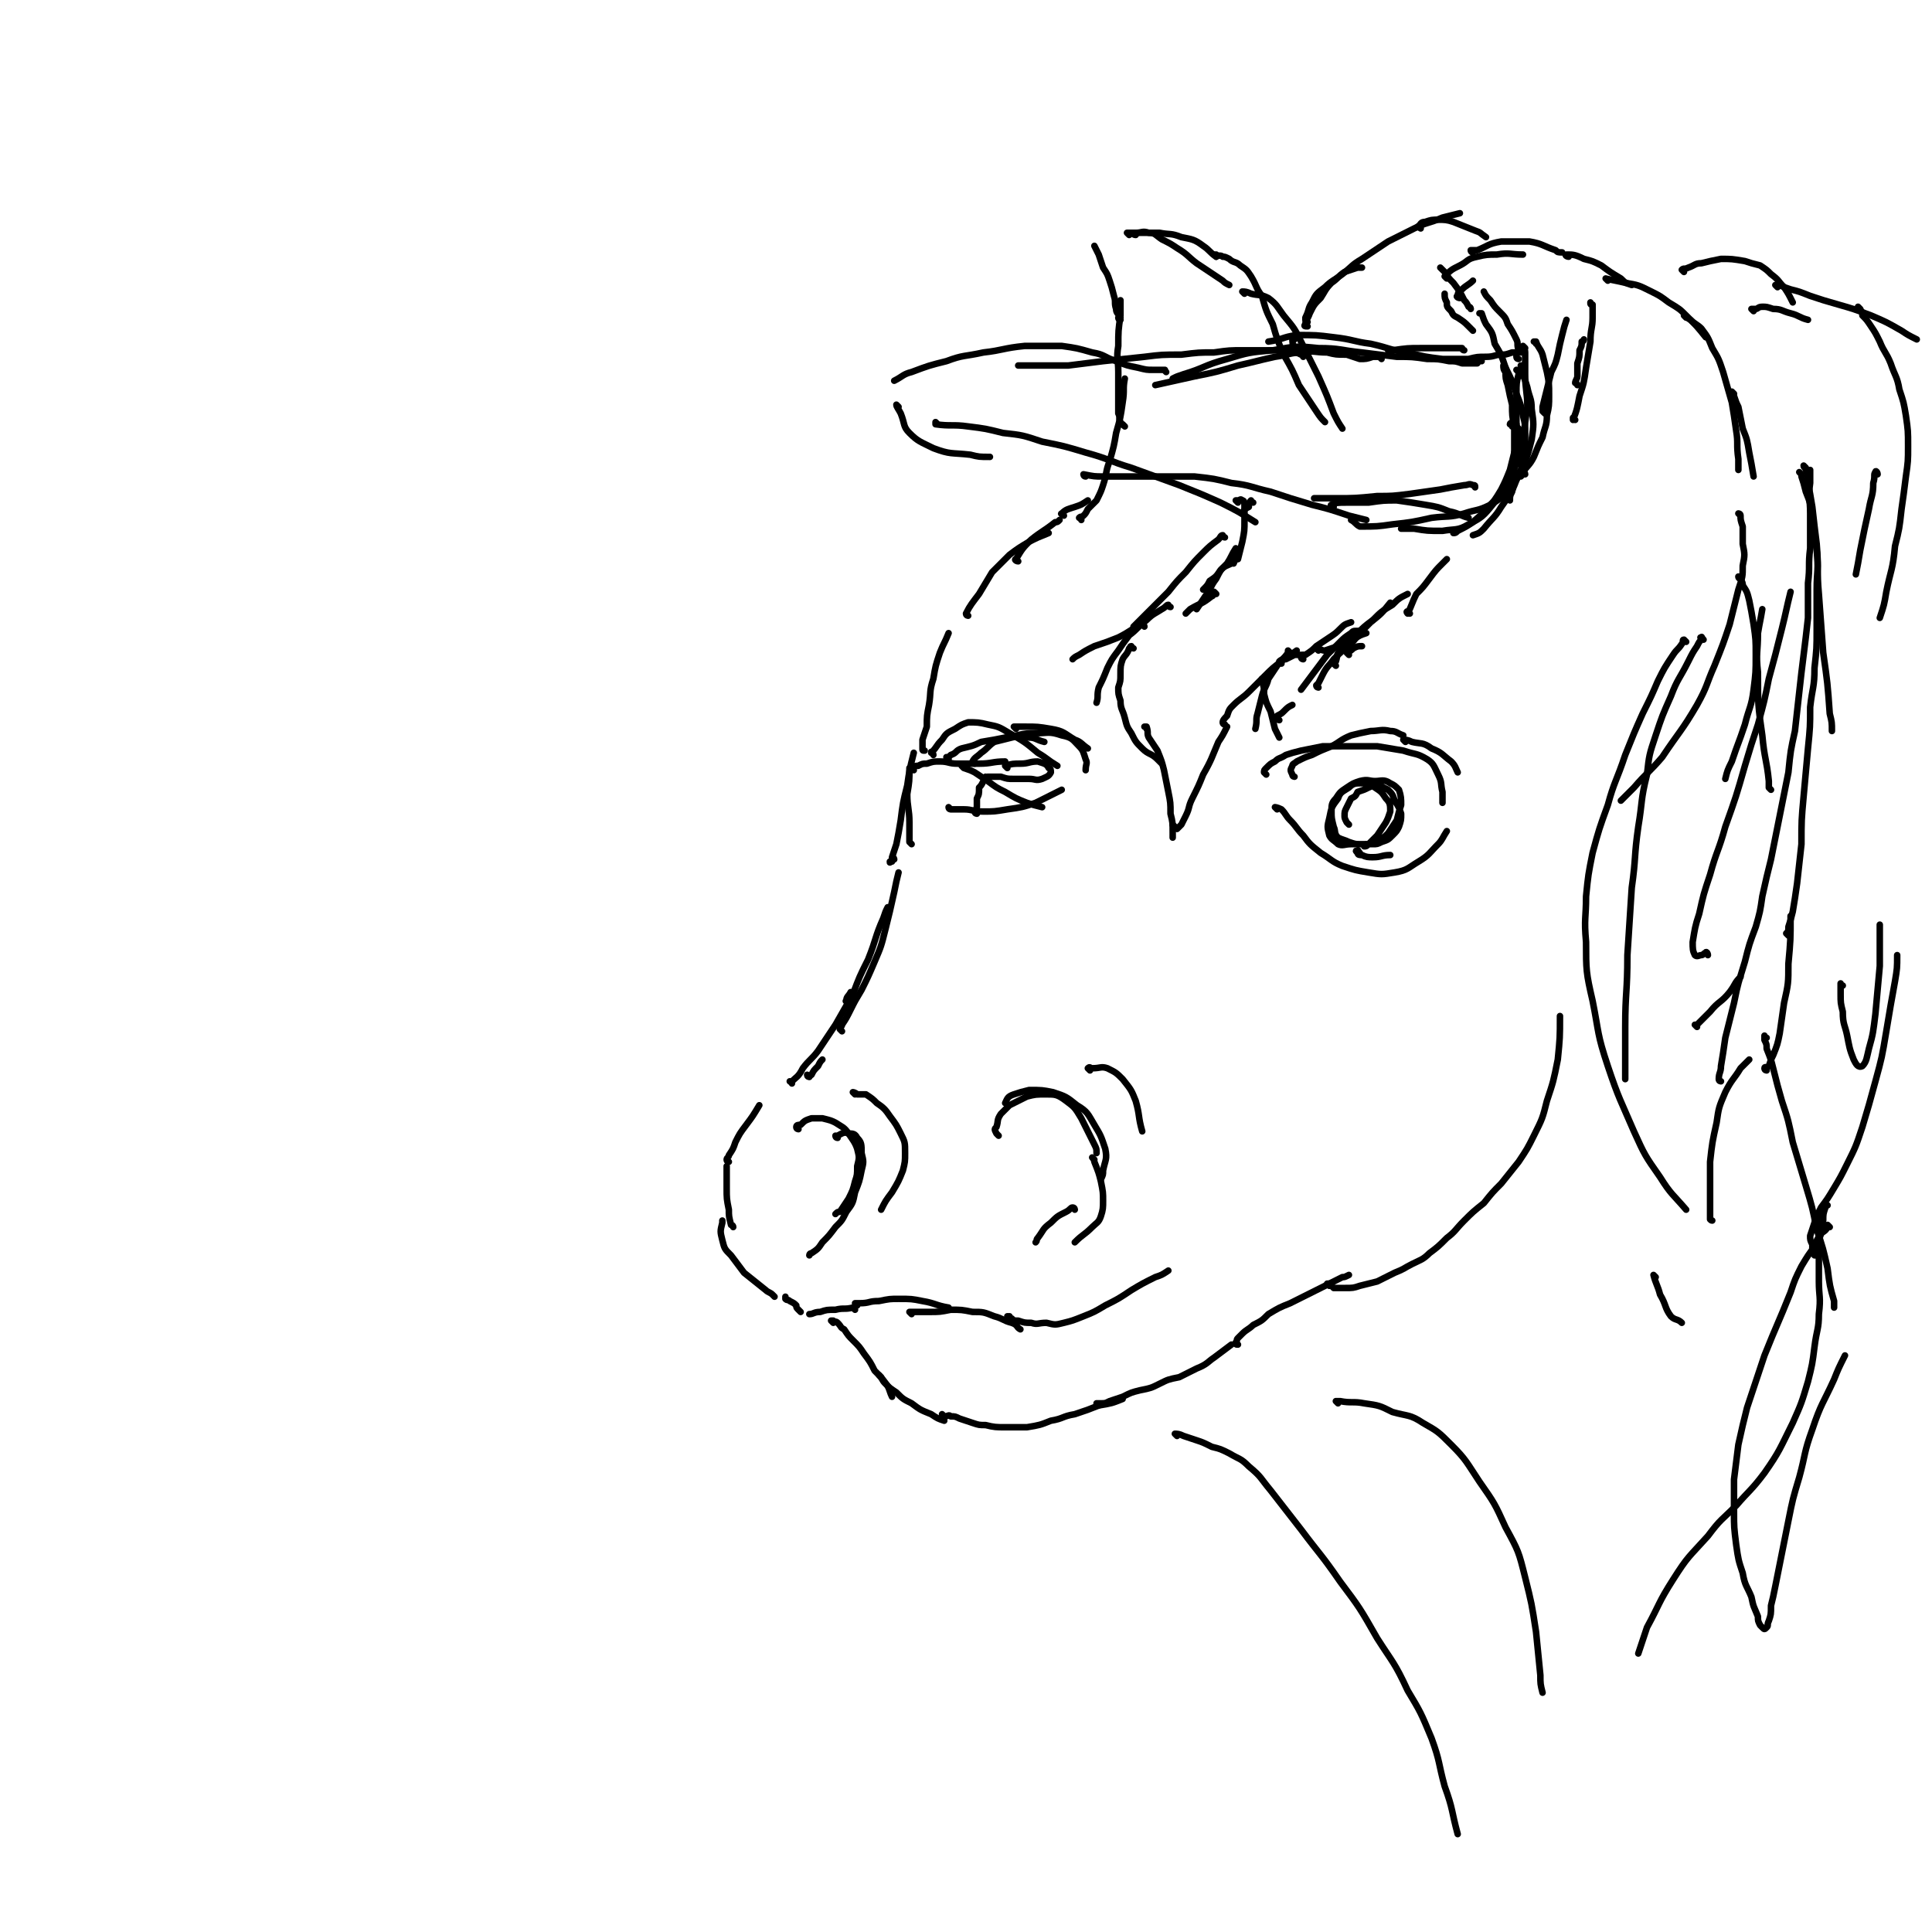<svg viewBox='0 0 888 888' version='1.1' xmlns='http://www.w3.org/2000/svg' xmlns:xlink='http://www.w3.org/1999/xlink'><g fill='none' stroke='rgb(0,0,0)' stroke-width='3' stroke-linecap='round' stroke-linejoin='round'><path d='M394,600c0,0 -1,-1 -1,-1 1,0 1,0 2,0 5,0 4,-1 9,-1 5,-1 5,-1 9,-1 6,0 6,0 11,1 6,1 6,2 12,3 '/><path d='M419,604c0,0 -1,-1 -1,-1 0,0 1,0 2,0 3,0 3,0 7,0 5,0 5,0 10,-1 5,0 5,0 10,1 5,0 5,0 10,2 4,1 4,2 8,3 3,1 2,2 4,3 '/><path d='M464,606c0,0 -1,-1 -1,-1 0,0 1,0 1,0 0,1 0,1 1,1 1,1 1,1 3,1 3,1 3,1 6,1 3,1 3,0 7,0 4,1 4,1 8,0 4,-1 4,-1 9,-3 5,-2 5,-2 10,-5 6,-3 6,-3 12,-7 5,-3 5,-3 11,-6 3,-1 3,-1 6,-3 '/><path d='M393,602c0,0 -1,-1 -1,-1 0,0 0,0 0,0 -4,1 -4,0 -8,1 -4,0 -4,0 -7,1 -3,0 -3,1 -5,1 '/><path d='M383,608c0,0 -1,-1 -1,-1 0,0 0,0 1,0 1,1 1,0 2,1 2,2 1,2 3,3 2,3 2,3 4,5 3,3 3,3 5,6 3,4 3,4 5,8 3,3 3,3 6,7 1,2 1,3 2,5 '/><path d='M405,633c0,0 -1,-1 -1,-1 0,0 0,0 0,0 2,2 1,2 3,4 2,2 2,2 5,4 3,3 3,3 7,5 4,3 4,3 9,5 3,2 3,2 6,3 '/><path d='M434,651c0,0 -1,0 -1,-1 0,0 1,1 1,1 2,0 2,-1 3,0 2,0 2,0 4,1 3,1 3,1 6,2 3,1 3,1 6,1 4,1 5,1 9,1 5,0 5,0 10,0 6,-1 6,-1 11,-3 6,-1 5,-2 11,-3 6,-2 6,-2 11,-4 6,-1 6,-1 11,-3 '/><path d='M505,646c0,0 -1,-1 -1,-1 0,0 1,0 2,0 2,0 2,0 4,-1 3,-1 3,-1 6,-2 4,-2 4,-2 8,-3 5,-1 5,-1 9,-3 4,-2 4,-2 9,-3 4,-2 4,-2 8,-4 5,-2 5,-3 8,-5 4,-3 4,-3 8,-6 '/><path d='M569,618c-1,0 -1,0 -1,-1 0,0 0,0 0,0 1,-1 0,-1 1,-2 1,-1 1,-1 2,-2 2,-2 3,-2 5,-4 4,-2 4,-2 7,-5 5,-3 5,-3 10,-5 6,-3 6,-3 12,-6 6,-3 6,-3 12,-6 1,0 1,0 3,-1 '/><path d='M611,591c0,0 0,-1 -1,-1 0,0 1,0 1,0 1,1 1,1 2,2 3,0 3,0 5,0 4,0 4,0 7,-1 4,-1 4,-1 8,-2 4,-2 4,-2 8,-4 5,-2 4,-2 8,-4 4,-2 5,-2 8,-5 4,-3 4,-3 8,-7 4,-3 4,-4 8,-8 4,-4 4,-4 9,-8 4,-5 4,-5 8,-9 4,-5 4,-5 8,-10 4,-6 4,-6 7,-12 4,-8 4,-8 6,-16 3,-9 3,-9 5,-19 1,-10 1,-10 1,-20 '/><path d='M541,660c0,0 -1,-1 -1,-1 1,0 2,0 4,1 3,1 3,1 6,2 3,1 3,1 7,3 4,1 4,1 8,3 5,3 5,2 9,6 6,5 5,5 10,11 7,9 7,9 14,18 9,12 9,11 18,24 9,12 9,12 17,26 7,11 8,11 14,24 6,10 6,10 11,22 4,11 3,11 6,22 4,11 3,11 6,22 '/><path d='M368,603c0,0 -1,-1 -1,-1 -1,-1 -1,-1 -1,-2 -1,-1 -1,-1 -3,-2 -1,-1 -1,0 -2,-1 0,-1 0,-1 0,-1 '/><path d='M356,596c0,0 0,0 -1,-1 -1,-1 -2,-1 -3,-2 -5,-4 -5,-4 -10,-8 -3,-4 -3,-4 -6,-8 -3,-3 -3,-3 -4,-7 -1,-4 -1,-4 0,-8 0,-1 0,-1 0,-1 '/><path d='M337,564c0,-1 -1,-1 -1,-1 -1,-4 -1,-4 -1,-7 -1,-5 -1,-5 -1,-10 0,-5 0,-5 0,-10 '/><path d='M335,534c0,0 -1,0 -1,-1 0,-1 1,-1 1,-2 2,-3 2,-3 3,-6 2,-4 2,-4 5,-8 3,-4 3,-4 6,-9 '/><path d='M372,495c0,0 -1,0 -1,-1 0,0 1,1 2,0 1,-2 1,-2 3,-4 1,-2 1,-2 2,-3 '/><path d='M390,461c-1,-1 -2,-1 -1,-1 0,-2 1,-2 2,-4 '/><path d='M387,474c0,0 -1,-1 -1,-1 0,-1 1,-1 1,-2 2,-3 2,-3 4,-7 2,-4 2,-4 5,-9 3,-6 3,-6 6,-13 3,-7 3,-7 5,-15 2,-8 2,-8 4,-17 1,-5 1,-5 2,-9 '/><path d='M364,498c0,0 0,-1 -1,-1 0,0 1,1 1,0 2,-2 3,-2 5,-6 3,-4 4,-4 7,-8 4,-6 4,-6 8,-12 4,-7 4,-7 8,-14 3,-8 3,-8 7,-16 4,-10 3,-10 7,-19 1,-3 1,-3 2,-5 '/><path d='M419,388c0,0 0,0 -1,-1 0,-4 0,-4 0,-9 0,-6 -1,-7 -1,-13 1,-6 1,-6 1,-12 '/><path d='M411,395c0,0 0,-1 -1,-1 0,0 0,1 0,2 -1,0 -1,0 -1,0 0,1 0,0 1,0 0,-1 0,-1 0,-2 1,-3 1,-3 2,-6 1,-5 1,-5 2,-11 1,-8 1,-8 3,-16 1,-7 1,-7 3,-15 '/><path d='M425,345c-1,0 -1,0 -1,-1 0,-2 0,-2 0,-4 1,-3 1,-3 2,-6 0,-5 0,-5 1,-10 1,-6 0,-6 2,-12 1,-6 1,-6 3,-12 2,-5 2,-4 4,-9 '/><path d='M445,283c0,0 -1,0 -1,-1 2,-4 3,-5 6,-9 3,-5 3,-5 6,-10 4,-4 4,-4 8,-8 4,-3 4,-3 9,-6 4,-2 4,-2 9,-4 '/><path d='M468,258c-1,0 -2,-1 -1,-1 3,-5 3,-5 7,-9 5,-4 6,-4 11,-8 1,0 1,0 2,-1 '/><path d='M489,237c0,0 -2,-1 -1,-1 2,-2 3,-2 6,-3 3,-1 3,-1 6,-3 '/><path d='M497,239c0,-1 -1,-1 -1,-1 1,-1 1,0 2,-1 1,-1 1,-1 2,-3 2,-2 2,-2 4,-4 2,-4 2,-4 3,-7 2,-6 1,-6 3,-11 2,-7 2,-7 3,-13 2,-7 2,-7 3,-14 1,-6 0,-6 1,-11 '/><path d='M517,196c0,0 -1,-1 -1,-1 0,0 1,1 1,1 -1,-1 -2,-1 -2,-2 -1,-2 0,-2 -1,-4 0,-4 0,-4 0,-8 0,-6 0,-6 0,-11 0,-6 -1,-6 0,-12 0,-7 0,-7 1,-14 0,-3 0,-3 0,-7 '/><path d='M515,147c0,0 -1,0 -1,-1 0,0 1,0 1,0 -1,-2 -2,-2 -2,-4 -1,-3 0,-3 -1,-6 -1,-4 -1,-4 -2,-7 -1,-3 -1,-3 -3,-6 -1,-3 -1,-3 -2,-6 -1,-2 -1,-2 -2,-4 '/><path d='M519,108c0,0 -1,-1 -1,-1 2,0 2,0 4,0 6,0 6,0 11,0 5,1 5,0 10,2 5,1 6,1 10,4 3,2 3,3 6,5 '/><path d='M522,108c-1,0 -2,-1 -1,-1 0,0 0,0 1,0 3,0 3,-1 6,0 3,0 3,1 6,3 4,2 4,2 7,4 5,3 5,4 9,7 6,4 6,4 12,8 1,1 1,1 3,2 '/><path d='M595,156c-1,0 -1,-1 -1,-1 0,2 0,3 1,6 '/><path d='M559,118c0,0 -1,-1 -1,-1 0,0 1,0 1,0 1,1 2,0 3,1 1,0 1,0 3,1 2,2 3,1 5,3 3,2 3,2 5,5 3,5 2,5 5,9 2,7 2,7 5,13 2,7 2,7 5,14 4,7 4,7 7,14 4,6 4,6 8,12 2,3 2,3 4,5 '/><path d='M572,135c0,0 -1,-1 -1,-1 1,0 2,0 4,1 4,1 4,0 8,2 4,3 4,4 7,8 5,6 5,6 8,12 4,8 4,8 8,16 4,9 4,9 7,17 2,4 2,4 4,7 '/><path d='M692,169c0,0 -1,-1 -1,-1 0,1 0,2 1,3 0,3 0,3 1,6 1,5 1,5 2,9 0,5 0,5 1,10 0,6 0,6 0,12 0,5 0,5 0,10 -1,4 0,4 -1,8 -1,2 -1,2 -1,4 '/><path d='M695,196c0,-1 -1,-1 -1,-1 0,-1 2,-1 3,0 0,1 0,1 1,2 0,2 0,3 0,5 -1,3 -1,3 -2,6 -1,4 -1,4 -2,8 -2,5 -2,5 -4,9 -3,5 -3,5 -6,8 -3,4 -4,4 -7,7 -3,2 -3,2 -7,4 -1,1 -1,1 -2,1 '/><path d='M673,161c-1,0 -1,-1 -1,-1 -4,0 -4,0 -7,0 -6,0 -6,0 -12,0 -6,0 -6,0 -13,1 -1,0 -1,0 -2,0 '/><path d='M681,166c0,0 0,-1 -1,-1 0,0 1,1 1,1 0,0 0,-1 -1,-1 -1,1 0,1 -1,2 -1,0 -1,0 -3,0 -2,0 -2,0 -4,0 -3,-1 -3,-1 -6,-1 -5,-1 -5,-1 -10,-1 -7,-1 -7,-1 -14,-1 -8,-1 -8,-1 -16,-2 -10,-1 -10,-2 -20,-2 -10,-1 -10,-1 -21,1 -11,1 -11,1 -21,4 -11,3 -10,4 -20,7 -3,1 -3,1 -5,2 '/><path d='M698,165c0,0 -1,0 -1,-1 0,0 0,-1 0,-1 0,-1 0,0 -1,-1 -1,0 -1,0 -1,0 -3,1 -3,1 -5,1 -3,0 -3,1 -7,1 -4,0 -4,0 -8,1 -6,0 -6,0 -12,0 -8,-1 -8,-1 -16,-3 -8,-1 -8,-2 -17,-4 -8,-1 -8,-2 -17,-3 -8,-1 -8,-1 -17,-1 -7,1 -6,2 -13,3 '/><path d='M635,165c0,0 -1,-1 -1,-1 -1,0 -1,0 -3,0 -3,1 -3,1 -6,1 -3,-1 -3,-1 -6,-2 -5,0 -5,0 -9,-1 -6,0 -6,-1 -11,0 -6,0 -6,1 -13,2 -9,2 -8,2 -17,4 -10,3 -10,3 -20,5 -9,2 -9,2 -18,4 '/><path d='M599,164c0,0 0,-1 -1,-1 -2,-1 -2,-1 -4,-1 -5,-1 -5,-1 -10,-1 -6,0 -6,0 -12,0 -7,0 -7,0 -14,1 -7,0 -7,0 -15,1 -9,0 -9,0 -17,1 -10,1 -9,1 -19,2 -8,1 -8,1 -16,2 -8,0 -8,0 -16,0 -4,0 -4,0 -7,0 '/><path d='M536,171c0,0 -1,-1 -1,-1 0,0 1,0 0,0 -2,0 -2,0 -5,0 -3,0 -3,0 -7,-1 -5,-1 -5,-1 -10,-3 -6,-2 -5,-3 -11,-4 -7,-2 -7,-2 -14,-3 -9,0 -9,0 -17,0 -10,1 -10,2 -19,3 -9,2 -9,1 -17,4 -8,2 -8,2 -16,5 -4,1 -4,2 -8,4 '/><path d='M413,187c0,0 -1,-1 -1,-1 0,1 1,2 2,4 2,5 1,6 4,9 4,4 5,4 11,7 8,3 8,2 17,3 4,1 4,1 9,1 '/><path d='M431,195c0,0 -1,-1 -1,-1 0,0 0,1 0,1 7,1 8,0 15,1 8,1 8,1 16,3 9,1 9,1 18,4 10,2 10,2 20,5 11,3 11,4 21,7 11,4 11,4 22,8 10,4 10,4 19,8 8,4 8,4 16,9 '/><path d='M499,219c-1,0 -1,-1 -1,-1 0,0 0,0 0,0 5,1 5,1 9,1 6,0 6,0 12,0 7,0 7,0 14,0 8,0 8,0 16,0 9,1 9,1 17,3 9,1 9,2 18,4 9,3 9,3 19,6 8,2 8,2 17,5 4,1 4,1 8,2 '/><path d='M613,233c0,0 -2,-1 -1,-1 2,-1 3,-1 7,-1 5,0 5,0 10,0 7,-1 7,-1 13,-1 7,1 7,1 13,2 6,1 6,1 11,3 5,1 5,2 9,3 '/><path d='M698,171c0,0 -1,-1 -1,-1 0,0 1,0 2,1 2,3 2,4 3,7 1,5 2,5 2,10 1,7 1,7 0,14 -2,8 -2,8 -6,16 -3,8 -3,8 -8,15 -3,5 -4,5 -8,10 -2,2 -2,2 -5,3 '/><path d='M701,160c0,0 -1,-1 -1,-1 0,1 1,1 1,3 0,5 0,5 0,10 0,7 1,8 1,15 -1,7 -1,7 -2,15 -2,8 -2,8 -5,16 -4,7 -4,8 -9,14 -4,5 -5,6 -11,9 -5,3 -6,2 -12,3 -7,0 -7,0 -13,-1 -3,0 -3,0 -6,0 '/><path d='M701,215c0,-1 0,-2 -1,-1 0,0 0,1 -1,2 -2,5 -2,5 -5,8 -4,5 -4,5 -9,8 -6,3 -6,2 -12,4 -7,2 -7,1 -15,2 -9,2 -9,2 -18,3 -7,1 -7,1 -15,1 -2,-1 -2,-2 -4,-3 '/><path d='M678,224c0,-1 0,-1 -1,-1 -2,-1 -2,0 -4,0 -6,1 -6,1 -11,2 -7,1 -7,1 -14,2 -8,1 -8,1 -15,1 -10,1 -10,1 -19,1 -5,0 -5,0 -10,0 '/><path d='M724,193c-1,0 -1,-1 -1,-1 0,0 0,1 0,1 2,-5 2,-6 3,-11 2,-6 2,-6 3,-13 1,-6 1,-6 2,-12 0,-6 1,-6 1,-11 0,-3 0,-3 0,-6 -1,0 -1,0 -1,-1 '/><path d='M725,177c0,-1 -1,-1 -1,-1 0,-1 1,-2 1,-3 0,-3 0,-3 0,-6 1,-3 1,-3 1,-6 1,-2 1,-2 1,-4 0,0 1,0 1,-1 '/><path d='M710,190c0,0 -1,-1 -1,-1 0,-1 0,-1 0,-2 1,-4 1,-4 2,-8 1,-4 1,-4 2,-8 2,-4 2,-4 3,-8 1,-5 1,-5 2,-9 1,-4 1,-4 2,-7 '/><path d='M706,158c0,0 0,-1 -1,-1 0,0 1,0 1,0 1,3 2,3 3,6 1,4 1,4 2,8 1,5 1,5 1,11 0,4 0,5 -1,9 0,5 -1,5 -2,10 -2,4 -2,4 -4,9 -2,4 -3,4 -5,7 0,1 0,1 -1,2 '/><path d='M700,169c0,0 -1,-1 -1,-1 0,0 1,0 1,0 -1,2 -2,2 -2,4 -1,4 -1,4 -1,9 0,6 0,6 0,12 0,6 0,6 1,12 0,5 0,5 1,9 '/><path d='M701,218c0,-1 -1,-1 -1,-1 0,-1 0,0 0,0 1,-1 0,-1 0,-3 0,-1 0,-1 0,-2 0,-2 0,-2 0,-4 1,-2 1,-2 1,-4 0,-2 0,-2 0,-5 0,-4 0,-4 -1,-8 -1,-5 -1,-5 -3,-10 -2,-6 -2,-6 -5,-12 -2,-6 -2,-6 -5,-11 -1,-5 -1,-5 -4,-9 -1,-2 -1,-2 -2,-5 0,0 -1,0 -1,0 '/><path d='M699,162c0,0 -1,0 -1,-1 -1,-3 0,-3 -1,-5 -2,-4 -2,-4 -4,-7 -1,-3 -1,-3 -4,-6 -2,-2 -2,-2 -4,-5 -2,-2 -2,-2 -3,-4 '/><path d='M677,152c0,0 0,0 -1,-1 0,0 0,0 -1,-1 -2,-2 -2,-2 -5,-4 -2,-1 -2,-1 -3,-3 -2,-2 -2,-2 -2,-4 -1,-2 -1,-2 -1,-4 '/><path d='M676,142c0,0 0,-1 -1,-1 -1,-2 -1,-2 -2,-3 -2,-4 -2,-4 -5,-8 -2,-2 -2,-2 -4,-5 -1,-1 -1,-1 -2,-2 0,0 0,0 0,0 '/><path d='M671,137c-1,0 -2,-1 -1,-1 0,-2 1,-2 2,-3 2,-2 3,-2 5,-4 '/><path d='M665,128c0,0 -1,-1 -1,-1 3,-3 3,-3 7,-5 4,-2 3,-3 8,-4 4,-1 5,-1 9,-1 6,-1 6,0 12,0 '/><path d='M677,116c0,0 -1,0 -1,-1 1,0 1,0 3,0 5,-2 5,-3 11,-4 6,0 7,0 13,0 6,1 6,2 12,4 1,1 1,1 3,1 '/><path d='M721,118c-1,0 -2,-1 -1,-1 3,0 4,0 8,2 4,1 4,1 8,3 4,3 4,3 9,6 2,2 2,2 5,3 '/><path d='M739,129c0,0 -1,-1 -1,-1 4,1 5,1 9,2 6,1 6,1 12,4 4,2 4,2 8,5 5,3 5,3 8,6 5,5 5,5 9,10 '/><path d='M775,146c0,0 -1,-1 -1,-1 1,0 1,1 3,2 2,2 3,2 5,4 3,4 3,4 5,9 3,5 3,5 5,11 2,7 2,7 4,14 1,6 1,6 2,13 1,6 0,6 1,13 0,3 0,3 0,5 '/><path d='M797,181c0,0 -1,-1 -1,-1 0,1 0,1 1,2 1,3 1,3 2,5 1,5 1,5 2,10 2,5 2,5 3,11 1,5 1,5 2,11 '/><path d='M569,255c0,0 0,-1 -1,-1 0,2 0,3 -1,5 '/><path d='M576,231c-1,0 -1,-1 -1,-1 -1,1 -1,2 -1,3 -2,1 -2,1 -3,3 '/><path d='M569,253c-1,0 -1,-1 -1,-1 -2,3 -2,4 -4,7 -3,3 -3,3 -5,7 -3,4 -2,4 -5,8 -2,3 -2,3 -4,6 '/><path d='M569,231c0,0 -1,-1 -1,-1 0,0 1,0 1,0 1,0 1,-1 2,0 1,0 1,1 1,3 0,3 0,3 0,6 0,5 0,5 -1,10 -1,4 -1,4 -2,8 '/><path d='M559,273c0,0 -1,-1 -1,-1 -1,1 0,2 -1,2 -5,4 -5,3 -10,6 -1,1 -1,1 -2,2 '/><path d='M563,247c-1,0 -1,-1 -1,-1 -1,0 -1,1 -2,2 -4,3 -4,3 -7,6 -4,4 -4,4 -8,9 -4,4 -4,4 -8,9 -4,4 -4,4 -8,8 -4,4 -4,4 -8,8 '/><path d='M566,259c0,0 -1,-1 -1,-1 0,0 1,0 1,1 -2,1 -3,1 -5,3 -2,3 -2,3 -5,5 -1,2 -1,2 -3,4 '/><path d='M526,288c0,0 0,-1 -1,-1 -5,2 -5,3 -11,6 -5,2 -5,2 -11,4 -4,2 -4,2 -7,4 -2,1 -2,1 -3,2 '/><path d='M538,279c-1,0 -1,-1 -1,-1 -1,0 -1,1 -3,2 -3,2 -4,2 -7,5 -4,3 -4,4 -8,7 -3,4 -3,4 -5,7 -3,4 -3,4 -5,8 -2,5 -2,5 -4,9 -1,4 0,4 -1,7 '/><path d='M521,298c-1,0 -1,-1 -1,-1 -1,0 0,1 -1,1 -1,3 -2,3 -3,5 -1,3 -1,3 -1,7 0,3 0,3 -1,6 0,3 0,3 1,6 0,4 1,4 2,8 1,4 1,4 3,7 2,4 2,4 5,7 3,3 4,2 7,5 1,1 1,1 2,2 '/><path d='M527,335c0,0 0,-1 -1,-1 0,0 1,0 1,0 1,3 0,3 1,5 2,3 2,3 4,6 2,5 2,5 3,9 1,5 1,5 2,10 1,5 1,5 1,10 1,4 1,4 1,9 0,1 0,1 0,2 '/><path d='M540,380c0,0 -1,-1 -1,-1 0,0 0,1 1,1 1,1 1,1 1,1 1,-1 1,-1 2,-2 1,-2 1,-2 2,-4 2,-4 1,-4 3,-8 3,-6 3,-6 5,-11 4,-7 4,-8 7,-15 2,-3 2,-3 4,-7 '/><path d='M563,333c0,0 -1,0 -1,-1 0,-1 1,-2 2,-3 1,-3 1,-3 3,-5 3,-3 4,-3 7,-6 3,-3 3,-3 7,-7 4,-4 4,-4 8,-7 3,-3 3,-2 7,-5 '/><path d='M589,305c0,0 -1,-1 -1,-1 1,-1 2,-1 3,-1 2,-1 2,-1 4,-2 2,0 2,0 4,0 '/><path d='M599,303c0,0 -1,0 -1,-1 0,-1 1,-1 2,-1 3,-2 3,-2 5,-4 3,-2 3,-2 6,-4 3,-2 3,-2 5,-4 2,-2 2,-2 5,-3 0,0 0,0 0,0 '/><path d='M606,299c0,0 -1,-1 -1,-1 0,0 0,0 0,0 0,0 0,0 0,0 0,0 0,0 1,0 2,1 2,1 3,1 3,-1 3,-1 6,-2 4,-2 4,-2 7,-3 3,-2 3,-2 6,-3 '/><path d='M620,301c0,0 -1,-1 -1,-1 0,0 0,0 0,0 2,-1 2,-1 3,-2 2,-1 2,-1 4,-1 '/><path d='M625,292c0,0 -1,-1 -1,-1 0,0 1,1 1,0 0,0 0,-1 0,-1 -1,0 -1,0 -2,0 -1,0 -1,0 -2,1 -3,2 -3,2 -5,4 -3,3 -3,3 -6,6 -3,4 -3,4 -6,8 -3,4 -3,4 -6,8 '/><path d='M593,300c0,0 -1,-1 -1,-1 0,0 0,0 0,1 -2,3 -3,3 -5,6 -2,3 -2,3 -4,6 -1,4 -2,4 -3,8 -1,4 -1,4 -2,8 -1,3 0,3 -1,7 '/><path d='M581,313c0,0 -1,-1 -1,-1 0,0 0,1 0,1 1,3 1,3 1,6 1,4 1,4 3,8 1,4 1,4 2,8 1,2 1,2 2,4 '/><path d='M588,331c0,0 -1,0 -1,-1 0,0 0,0 0,0 0,0 0,-1 0,-1 2,-1 2,-1 3,-2 2,-2 2,-2 4,-3 '/><path d='M606,316c0,0 -1,0 -1,-1 0,0 0,0 1,-1 1,-2 1,-2 2,-4 2,-4 3,-4 5,-7 4,-4 4,-4 8,-7 4,-5 4,-5 9,-10 5,-4 5,-4 9,-9 '/><path d='M614,306c0,0 -1,-1 -1,-1 0,0 0,0 1,-1 1,-3 0,-3 2,-5 3,-4 3,-4 7,-7 4,-4 4,-4 8,-7 4,-4 4,-4 9,-7 3,-3 3,-3 7,-5 '/><path d='M648,282c-1,0 -1,0 -1,-1 -1,0 0,1 0,1 2,-4 2,-5 4,-9 3,-3 3,-3 6,-7 3,-4 3,-4 6,-7 1,-1 1,-1 2,-2 '/><path d='M601,150c-1,0 -2,0 -1,-1 0,-2 1,-2 2,-5 2,-4 2,-4 5,-7 2,-3 2,-4 5,-7 3,-2 3,-3 6,-5 3,-1 3,-1 6,-2 1,0 1,0 2,0 '/><path d='M601,148c0,0 -1,-1 -1,-1 0,-1 0,-1 0,-1 2,-4 1,-4 3,-7 2,-4 2,-4 6,-7 3,-3 4,-3 8,-6 5,-4 4,-4 9,-7 6,-4 6,-4 12,-8 6,-3 6,-3 12,-6 6,-3 6,-2 13,-5 4,-1 4,-1 8,-2 '/><path d='M653,105c0,0 -2,-1 -1,-1 1,-1 1,-2 3,-2 3,-1 3,-1 6,-1 3,0 4,0 7,1 5,2 5,2 10,4 3,1 2,1 5,3 '/><path d='M774,125c0,0 -1,-1 -1,-1 1,-1 1,0 3,-1 3,-1 3,-2 6,-2 4,-1 4,-1 9,-2 5,0 5,0 11,1 3,1 3,1 7,2 3,2 3,2 5,4 4,3 3,3 6,6 2,3 2,3 4,7 '/><path d='M817,132c0,0 -1,-1 -1,-1 0,0 1,0 2,0 2,1 2,1 5,2 4,1 4,1 9,3 6,2 6,2 13,4 7,2 7,2 15,5 7,3 7,3 14,7 3,2 3,2 7,4 '/><path d='M800,266c0,0 -1,0 -1,-1 0,0 0,1 1,1 0,0 0,0 0,0 1,2 1,2 1,3 2,3 2,3 3,7 1,5 1,5 2,11 1,7 1,7 1,14 0,8 0,8 -1,16 -1,8 -2,8 -4,16 -3,9 -3,8 -6,17 -2,4 -2,4 -3,8 '/><path d='M800,237c0,0 -1,-1 -1,-1 0,0 1,0 1,1 0,2 0,2 1,5 0,4 0,4 0,8 1,5 1,5 0,10 0,5 0,5 -2,11 -2,8 -2,8 -4,16 -3,9 -3,9 -7,19 -4,9 -3,9 -8,18 -7,12 -8,12 -16,24 -6,7 -7,7 -13,14 -3,3 -3,3 -6,6 '/><path d='M783,294c-1,-1 -1,-2 -1,-1 -1,0 0,0 0,1 -1,1 -1,1 -2,3 -2,3 -2,3 -4,7 -4,8 -5,8 -8,16 -4,9 -4,9 -7,18 -3,9 -3,9 -4,18 -3,12 -2,12 -4,24 -2,14 -1,14 -3,28 -1,16 -1,16 -2,31 0,17 -1,17 -1,33 0,12 0,12 0,24 '/><path d='M761,587c0,0 -1,-1 -1,-1 1,4 2,5 3,9 3,5 2,6 5,10 2,2 3,1 5,3 '/><path d='M775,295c0,0 -1,-1 -1,-1 -1,0 0,1 -1,2 -2,3 -2,2 -4,5 -4,6 -4,6 -7,12 -3,7 -3,7 -7,15 -4,9 -4,9 -8,19 -4,12 -5,12 -8,23 -4,11 -4,11 -7,22 -2,10 -2,10 -3,20 0,10 -1,10 0,21 0,13 0,14 3,27 3,15 2,15 7,30 5,15 6,16 12,30 5,11 5,11 12,21 5,8 6,8 12,15 '/><path d='M787,561c-1,0 -1,-1 -1,-1 0,0 0,1 0,0 0,-4 0,-4 0,-9 0,-9 0,-9 0,-17 1,-9 1,-9 3,-18 1,-7 1,-7 4,-14 3,-6 4,-6 7,-11 2,-2 2,-2 4,-4 '/><path d='M812,477c-1,0 -1,-1 -1,-1 0,0 0,1 0,2 1,2 1,2 1,4 2,5 2,5 3,9 2,8 2,8 4,15 3,9 3,9 5,19 3,10 3,10 6,20 3,10 3,10 5,20 3,9 3,9 5,18 1,8 1,8 3,15 0,2 0,2 0,3 '/><path d='M836,559c0,0 -1,-1 -1,-1 0,1 0,2 0,3 1,3 0,3 1,6 0,5 0,5 0,9 0,7 0,7 0,13 0,7 1,7 0,15 0,7 -1,7 -2,15 -1,8 -1,8 -3,16 -3,10 -3,10 -7,19 -6,12 -6,13 -13,23 -6,8 -7,8 -13,15 -7,7 -7,6 -13,14 -9,10 -9,9 -16,20 -7,11 -6,11 -12,22 -2,6 -2,6 -4,12 '/><path d='M841,564c0,0 -1,-1 -1,-1 0,0 0,1 0,1 -1,2 -2,2 -3,3 -2,3 -2,3 -3,6 -3,4 -3,4 -6,9 -3,6 -3,6 -5,12 -6,15 -6,14 -12,29 -4,12 -4,12 -8,24 -2,8 -2,8 -4,17 -1,8 -1,8 -2,16 0,7 0,7 0,15 0,7 0,7 1,15 1,7 1,7 3,13 1,6 2,6 4,11 1,5 1,4 3,9 0,2 0,2 1,4 1,1 1,1 1,1 1,1 1,1 2,0 1,-1 0,-1 1,-3 1,-3 1,-3 1,-7 1,-4 1,-4 2,-9 3,-15 3,-15 6,-30 2,-10 2,-10 5,-20 3,-11 2,-11 6,-22 4,-12 5,-12 10,-23 2,-5 2,-5 5,-11 '/><path d='M812,492c0,0 -1,0 -1,-1 0,-1 1,0 2,-1 1,-3 1,-3 2,-5 2,-5 2,-5 3,-10 1,-7 1,-7 2,-14 2,-9 2,-9 2,-18 1,-11 1,-11 1,-22 '/><path d='M822,430c0,0 -1,-1 -1,-1 0,0 0,0 0,0 1,-1 1,-1 1,-3 1,-3 1,-3 2,-7 1,-6 1,-6 2,-13 1,-9 1,-9 2,-18 0,-11 0,-11 1,-22 1,-11 1,-11 2,-22 1,-10 1,-10 1,-19 1,-9 2,-9 2,-18 1,-9 1,-9 1,-18 0,-9 0,-9 0,-18 0,-9 1,-9 0,-18 -1,-8 -1,-8 -2,-16 -1,-6 -1,-6 -3,-11 -1,-4 -1,-4 -2,-7 0,-1 0,-1 -1,-2 '/><path d='M830,215c0,0 -1,-1 -1,-1 0,1 1,1 1,2 1,3 1,3 1,6 1,5 1,5 2,11 1,9 1,9 2,17 1,12 0,12 1,23 1,13 1,14 2,27 2,14 2,14 3,28 1,4 1,4 1,8 '/><path d='M840,554c-1,0 -1,-1 -1,-1 -1,1 0,1 0,2 -1,3 -1,3 -1,6 -1,3 -1,3 -1,6 -1,3 -1,3 -1,6 -1,2 0,2 -1,4 0,0 -1,0 -1,0 0,-1 0,-1 -1,-2 0,-1 0,-1 0,-3 -1,-2 -1,-2 -1,-4 1,-3 1,-3 2,-6 1,-3 1,-3 3,-7 3,-4 3,-4 6,-9 3,-5 3,-5 6,-11 4,-8 4,-8 7,-17 3,-10 3,-10 6,-21 3,-11 3,-11 5,-23 2,-12 2,-12 4,-23 1,-6 1,-6 1,-12 '/><path d='M847,453c-1,0 -1,-1 -1,-1 0,0 0,0 0,1 0,1 0,2 0,4 0,4 0,4 1,8 0,6 1,6 2,11 1,5 1,6 3,11 1,2 2,4 4,3 2,-2 2,-4 3,-8 2,-7 2,-8 3,-16 1,-11 1,-11 2,-22 0,-9 0,-9 0,-19 '/><path d='M791,497c0,0 -1,0 -1,-1 0,-3 1,-3 1,-6 1,-6 1,-6 2,-13 2,-8 2,-8 4,-16 2,-10 2,-9 5,-19 2,-8 2,-8 5,-16 2,-7 2,-7 3,-14 2,-9 2,-9 4,-17 2,-10 2,-10 4,-20 2,-10 2,-10 4,-20 1,-10 1,-10 3,-19 1,-9 1,-9 2,-18 1,-9 1,-9 2,-17 1,-8 1,-8 2,-17 0,-8 0,-8 0,-16 1,-8 0,-8 1,-16 0,-8 0,-8 0,-16 0,-7 -1,-7 0,-14 0,-3 0,-3 0,-6 '/><path d='M780,472c0,0 -1,-1 -1,-1 0,0 1,0 1,0 3,-3 3,-3 6,-6 4,-5 5,-4 9,-9 3,-4 2,-4 5,-7 '/><path d='M814,363c0,0 0,0 -1,-1 0,-2 0,-2 0,-3 -1,-10 -2,-10 -3,-21 -2,-14 -2,-14 -2,-29 -1,-9 0,-9 0,-18 1,-6 1,-5 2,-11 '/><path d='M785,439c0,-1 -1,-2 -1,-1 -1,0 -1,1 -2,1 -1,0 -2,1 -3,0 -1,-2 -1,-3 -1,-6 1,-6 1,-7 3,-13 2,-9 2,-9 5,-18 3,-11 4,-11 7,-22 5,-14 5,-14 9,-28 3,-10 3,-10 6,-19 3,-11 3,-11 5,-21 3,-11 3,-11 6,-23 2,-8 2,-9 4,-17 '/><path d='M806,143c0,0 -1,-1 -1,-1 1,0 1,0 2,0 1,0 1,-1 3,-1 2,0 2,0 5,1 4,0 4,1 8,2 4,1 4,2 8,3 '/><path d='M863,218c0,-1 -1,-2 -1,-1 -1,1 0,2 -1,5 0,6 -1,6 -2,12 -2,9 -2,9 -4,19 -1,6 -1,6 -2,11 '/><path d='M855,142c0,0 -1,-1 -1,-1 0,0 1,1 1,1 1,2 1,2 1,3 2,2 2,2 4,5 2,3 2,3 4,7 2,5 3,5 5,10 2,6 3,6 4,12 2,6 2,6 3,12 1,7 1,7 1,14 0,7 0,7 -1,14 -1,8 -1,8 -2,15 -1,9 -1,9 -3,17 -1,11 -2,11 -4,21 -1,6 -1,6 -3,12 '/><path d='M595,357c0,0 -1,0 -1,-1 -1,-2 -1,-2 0,-4 0,-1 1,-1 2,-2 4,-2 4,-2 7,-3 4,-2 4,-2 9,-4 4,-2 4,-3 9,-5 4,-1 4,-1 9,-2 4,0 5,-1 9,0 3,0 3,1 6,2 '/><path d='M582,356c0,0 -1,-1 -1,-1 0,-1 0,-1 1,-2 2,-2 2,-2 4,-3 2,-2 2,-1 5,-3 3,-1 3,-1 7,-2 5,-1 5,-1 10,-2 6,0 6,0 12,0 6,0 6,0 13,0 6,1 6,1 12,2 6,2 6,1 11,4 3,2 3,3 5,7 2,4 1,4 2,8 0,3 0,3 0,5 '/><path d='M646,341c0,0 -1,-1 -1,-1 1,0 2,0 4,1 4,1 5,0 9,3 5,2 5,3 9,6 2,2 2,3 3,5 '/><path d='M587,372c0,0 -1,-1 -1,-1 0,0 1,0 3,1 2,2 2,3 4,5 3,3 3,4 6,7 3,4 3,4 8,8 5,3 5,4 10,6 6,2 6,2 12,3 6,1 6,1 12,0 6,-1 6,-2 11,-5 5,-3 5,-4 9,-8 2,-2 2,-3 4,-6 0,0 0,0 0,0 '/><path d='M625,392c-1,-1 -1,-2 -1,-1 -1,0 -1,0 0,1 0,1 1,1 2,1 2,1 3,1 5,1 4,0 4,-1 8,-1 '/><path d='M620,379c0,0 -1,-1 -1,-1 -1,-2 -1,-2 -1,-3 0,-2 0,-2 1,-4 1,-2 1,-2 2,-4 2,-1 2,-1 3,-3 3,-1 3,-1 5,-2 2,-1 3,-1 5,-1 2,1 2,1 4,2 2,2 2,2 3,5 2,3 2,3 3,6 0,3 0,3 -1,6 -1,2 -1,2 -3,4 -2,2 -2,2 -5,3 -2,1 -2,1 -4,1 -3,0 -3,0 -6,0 -2,0 -2,0 -5,-1 -2,-1 -3,-1 -5,-2 -2,-2 -1,-3 -2,-5 -1,-4 -1,-4 -1,-7 0,-3 0,-4 2,-6 2,-3 2,-3 5,-5 3,-2 3,-2 6,-3 4,-1 4,0 7,0 3,0 4,-1 7,1 2,1 2,1 4,3 1,3 1,4 1,7 -1,3 -1,3 -2,7 -2,3 -2,3 -4,6 -2,2 -2,2 -5,3 -3,2 -3,2 -6,2 -3,0 -3,0 -6,0 -3,0 -4,1 -6,0 -2,-2 -3,-2 -4,-4 -1,-4 -1,-4 0,-8 1,-5 1,-5 4,-9 1,-3 2,-3 5,-5 2,-2 3,-2 6,-2 3,0 3,0 6,2 3,2 3,2 5,5 2,2 2,3 2,6 -1,3 -1,3 -2,5 -2,3 -2,3 -4,6 -2,2 -2,2 -4,4 -1,1 -1,1 -2,1 '/><path d='M448,351c0,0 -1,0 -1,-1 1,-2 2,-2 4,-4 3,-2 3,-3 6,-5 4,-1 4,-1 8,-2 4,-1 4,-1 8,0 3,0 3,1 7,2 '/><path d='M467,335c0,0 -1,-1 -1,-1 2,0 3,0 5,0 6,0 6,0 12,1 6,1 6,2 11,5 3,1 3,2 6,4 '/><path d='M420,354c0,0 -1,-1 -1,-1 1,-1 2,-1 3,-1 2,-1 2,-1 4,-1 3,-1 3,-1 6,-1 4,0 4,1 8,1 5,0 5,0 10,0 6,0 6,-1 12,-1 '/><path d='M436,349c0,0 -1,0 -1,-1 1,0 1,0 2,-1 3,-1 2,-2 5,-3 4,-1 5,-1 9,-3 6,-1 6,-1 11,-2 7,-1 7,-2 14,-2 6,0 6,-1 12,1 5,1 5,2 8,5 2,2 2,3 3,6 1,2 0,2 0,5 '/><path d='M429,347c0,-1 -1,-1 -1,-1 0,-1 0,0 0,0 3,-3 2,-3 5,-6 2,-3 2,-3 6,-5 3,-2 3,-2 6,-3 4,0 5,0 9,1 5,1 5,1 10,4 7,4 7,4 13,9 5,3 4,3 9,6 '/><path d='M443,353c0,0 -1,-1 -1,-1 0,0 1,0 1,1 3,1 3,1 5,2 3,2 3,2 6,4 4,3 4,3 8,5 5,3 5,3 10,5 3,1 3,1 7,2 '/><path d='M437,372c0,0 -1,0 -1,-1 0,0 1,1 1,1 3,0 3,0 6,0 4,0 4,1 9,1 5,0 5,0 11,-1 7,-1 7,-1 13,-3 6,-3 6,-3 12,-6 '/><path d='M449,374c0,0 -1,0 -1,-1 0,-1 1,-1 1,-2 0,-2 0,-2 0,-4 1,-2 1,-2 1,-5 1,-1 1,-1 2,-3 0,-1 1,-1 1,-2 '/><path d='M463,353c0,0 -1,-1 -1,-1 3,-1 4,-1 7,-1 4,0 4,-1 8,-1 3,1 4,1 5,3 1,0 1,1 1,2 -1,2 -2,2 -4,3 -3,1 -3,0 -6,0 -4,0 -4,0 -7,0 -3,0 -3,0 -6,-1 -3,0 -3,0 -6,0 '/><path d='M459,522c0,0 -1,-1 -1,-1 -1,-2 -1,-2 0,-3 1,-3 0,-3 2,-6 2,-2 2,-2 4,-4 4,-2 4,-2 8,-4 4,-1 4,-1 9,-1 4,0 5,0 9,3 4,3 4,3 7,8 3,6 3,6 6,12 1,2 1,2 1,4 '/><path d='M463,508c0,-1 -1,-1 -1,-1 1,-2 1,-3 4,-4 3,-1 3,-1 7,-2 6,0 6,0 11,1 6,2 6,2 11,6 5,3 5,4 8,9 3,5 3,5 5,11 1,5 0,5 -1,10 0,2 0,2 -1,4 '/><path d='M503,533c0,0 -1,-1 -1,-1 0,0 1,1 1,2 2,5 2,5 3,9 1,5 1,5 1,9 0,3 0,4 -1,7 -1,3 -2,3 -4,5 -4,4 -4,3 -8,7 '/><path d='M494,556c0,0 0,-1 -1,-1 -1,0 -1,1 -3,2 -4,2 -4,2 -7,5 -4,3 -3,3 -6,7 -1,1 0,1 -1,2 '/><path d='M501,492c0,0 -1,-1 -1,-1 1,-1 1,0 2,0 4,0 4,-1 7,0 4,2 4,2 7,5 4,5 4,5 6,10 2,7 1,7 3,14 '/><path d='M367,519c0,0 -1,0 -1,-1 0,-1 1,-1 2,-1 2,-2 2,-2 5,-3 2,0 3,0 5,0 4,1 4,1 6,2 3,2 4,2 6,5 2,3 3,4 4,7 1,4 1,4 0,8 0,4 0,4 -1,7 -1,4 -1,4 -3,8 -2,3 -2,3 -4,6 -1,0 -1,0 -2,1 '/><path d='M385,523c-1,0 -1,-1 -1,-1 0,0 0,0 1,0 2,-1 3,-2 5,-1 2,0 3,0 4,2 2,2 2,3 2,7 1,4 1,4 0,8 -1,5 -1,5 -3,10 -1,5 -1,5 -4,9 -2,4 -2,4 -5,7 -3,4 -3,4 -6,7 -2,3 -2,3 -5,5 0,0 -1,0 -1,1 '/><path d='M393,503c0,0 -1,-1 -1,-1 0,0 1,0 2,1 2,0 2,0 4,0 3,2 3,2 5,4 3,2 4,3 6,6 3,4 3,4 5,8 2,4 2,4 2,9 0,4 0,4 -1,8 -2,5 -2,5 -5,10 -3,4 -3,4 -5,8 '/><path d='M615,645c0,0 -1,-1 -1,-1 1,0 1,0 2,0 5,1 6,0 11,1 7,1 7,1 13,4 7,2 8,1 14,5 7,4 7,4 13,10 7,7 7,8 13,17 7,10 7,10 12,21 6,11 6,11 9,23 3,12 3,12 5,25 1,10 1,10 2,20 0,4 0,4 1,8 '/></g>
</svg>